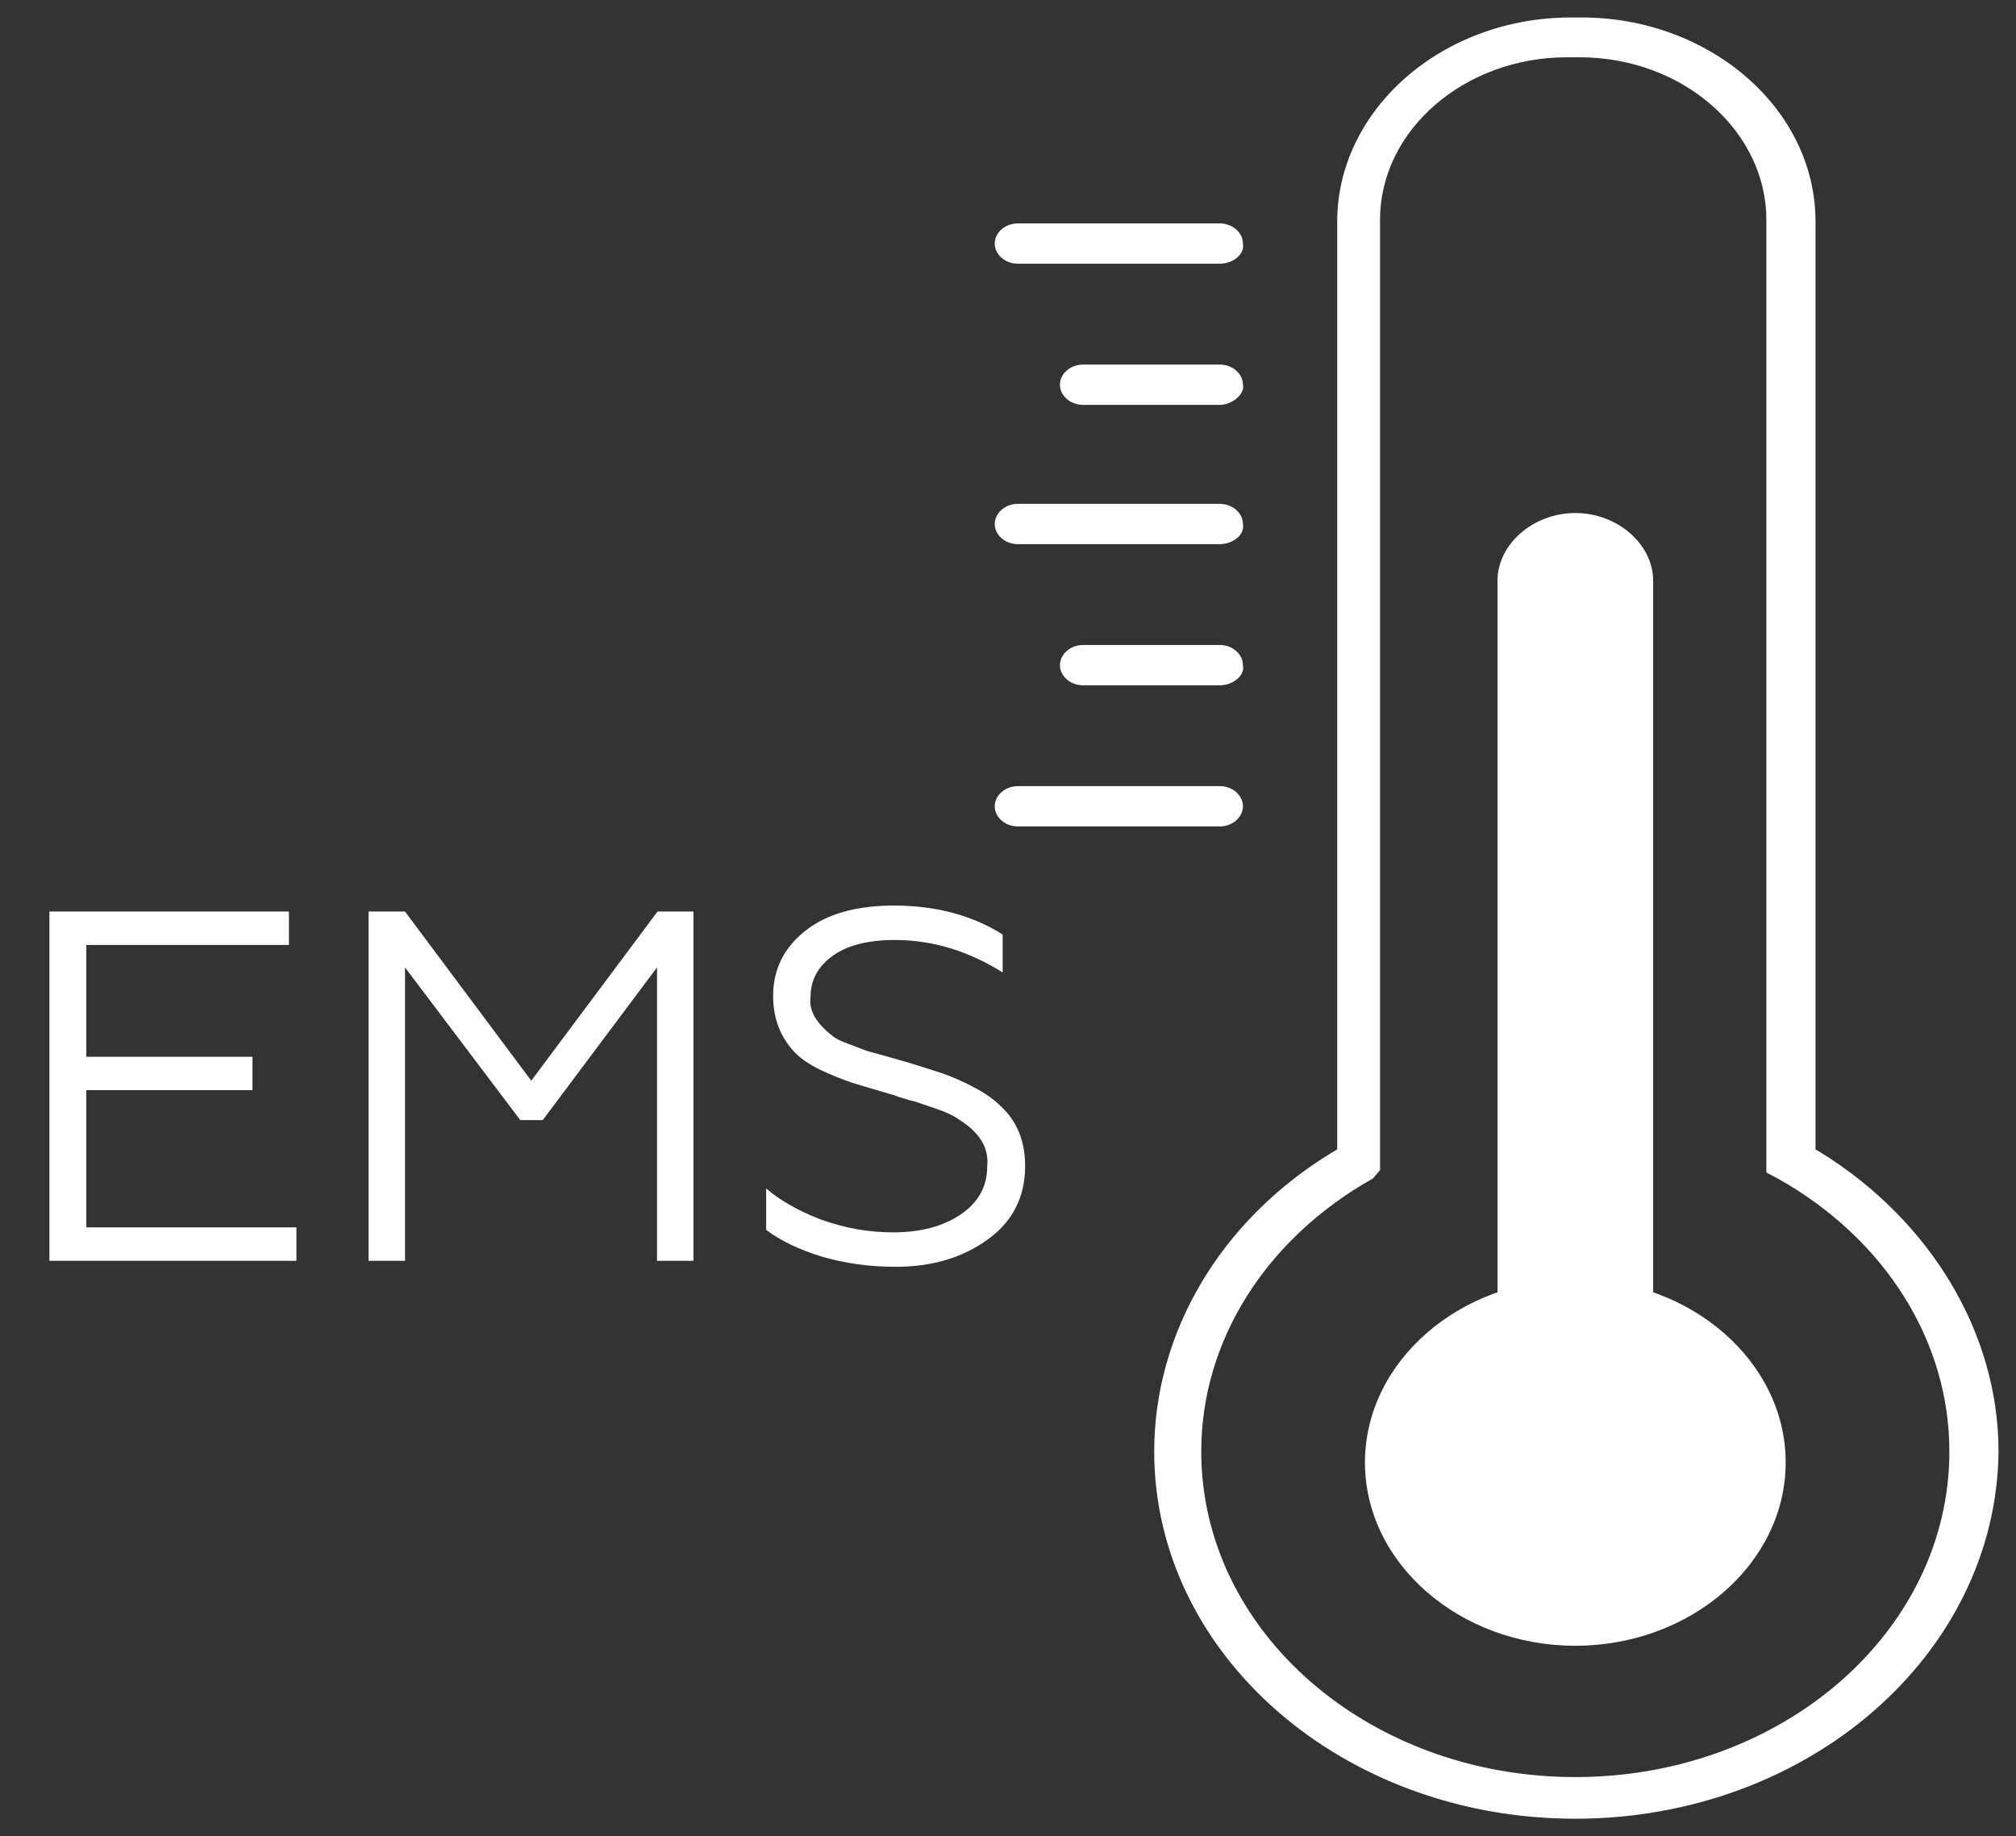 <svg width="101" height="92" viewBox="0 0 101 92" fill="none" xmlns="http://www.w3.org/2000/svg">
<rect x="0" y="0" width="101" height="92" fill="#333333" stroke="none"/>
<path d="M68.383 73.275C68.383 78.326 73.126 82.459 78.922 82.459C84.719 82.459 89.461 78.326 89.461 73.275C89.461 68.225 84.719 64.092 78.922 64.092C73.126 64.092 68.383 68.225 68.383 73.275Z" fill="white"/>
<path d="M82.822 65.745C82.822 67.582 81.03 69.143 78.922 69.143C76.814 69.143 75.023 67.582 75.023 65.745V29.102C75.023 27.265 76.814 25.704 78.922 25.704C81.03 25.704 82.822 27.265 82.822 29.102V65.745Z" fill="white"/>
<path d="M61.111 13.214H50.994C50.361 13.214 49.835 12.755 49.835 12.204C49.835 11.653 50.361 11.194 50.994 11.194H61.111C61.744 11.194 62.27 11.653 62.27 12.204C62.376 12.755 61.744 13.214 61.111 13.214Z" fill="white"/>
<path d="M61.111 20.286H54.261C53.629 20.286 53.102 19.827 53.102 19.276C53.102 18.725 53.629 18.265 54.261 18.265H61.111C61.744 18.265 62.27 18.725 62.27 19.276C62.376 19.735 61.744 20.286 61.111 20.286Z" fill="white"/>
<path d="M61.111 27.265H50.994C50.361 27.265 49.835 26.806 49.835 26.255C49.835 25.704 50.361 25.245 50.994 25.245H61.111C61.744 25.245 62.27 25.704 62.27 26.255C62.376 26.806 61.744 27.265 61.111 27.265Z" fill="white"/>
<path d="M61.111 34.337H54.261C53.629 34.337 53.102 33.878 53.102 33.327C53.102 32.776 53.629 32.316 54.261 32.316H61.111C61.744 32.316 62.27 32.776 62.27 33.327C62.376 33.878 61.744 34.337 61.111 34.337Z" fill="white"/>
<path d="M61.111 41.408H50.994C50.361 41.408 49.835 40.949 49.835 40.398C49.835 39.847 50.361 39.388 50.994 39.388H61.111C61.744 39.388 62.27 39.847 62.27 40.398C62.27 40.949 61.744 41.408 61.111 41.408Z" fill="white"/>
<path d="M14.85 63.172H2.475V45.672H14.475V47.347H4.325V52.947H12.65V54.622H4.325V61.497H14.85V63.172ZM20.291 63.172H18.466V45.672H20.291L26.616 54.147L32.941 45.672H34.741V63.172H32.916V48.472L27.191 56.122H26.066L20.291 48.472V63.172ZM44.858 63.472C43.591 63.472 42.374 63.306 41.208 62.972C40.058 62.622 39.116 62.172 38.383 61.622V59.547C39.083 60.147 39.991 60.664 41.108 61.097C42.308 61.531 43.516 61.747 44.733 61.747C46.116 61.747 47.249 61.447 48.133 60.847C49.016 60.247 49.458 59.447 49.458 58.447C49.558 57.514 49.074 56.722 48.008 56.072C47.791 55.906 47.441 55.739 46.958 55.572L45.858 55.197C45.808 55.181 45.708 55.156 45.558 55.122C45.408 55.072 45.241 55.022 45.058 54.972C44.891 54.906 44.716 54.847 44.533 54.797C43.499 54.497 42.883 54.314 42.683 54.247C42.149 54.064 41.633 53.856 41.133 53.622C40.583 53.356 40.149 53.064 39.833 52.747C39.099 51.981 38.733 51.031 38.733 49.897C38.733 48.581 39.266 47.497 40.333 46.647C41.399 45.797 42.883 45.372 44.783 45.372C46.883 45.372 48.699 45.856 50.233 46.822V48.722C48.499 47.639 46.699 47.097 44.833 47.097C43.483 47.097 42.441 47.364 41.708 47.897C40.974 48.431 40.608 49.114 40.608 49.947C40.508 50.614 40.883 51.272 41.733 51.922C41.866 52.039 42.141 52.172 42.558 52.322L43.408 52.647L44.483 52.947L45.533 53.247C46.449 53.531 47.024 53.714 47.258 53.797C47.741 53.964 48.249 54.189 48.783 54.472C49.333 54.756 49.783 55.072 50.133 55.422C50.949 56.172 51.358 57.172 51.358 58.422C51.358 59.989 50.724 61.222 49.458 62.122C48.208 63.022 46.674 63.472 44.858 63.472Z" fill="white"/>
<path d="M78.922 91C67.329 91 57.95 82.826 57.95 72.725C57.95 66.847 61.217 61.245 66.802 57.847L67.118 57.663V11.102C67.118 5.592 72.282 1 78.711 1H79.238C85.562 1 90.831 5.5 90.831 11.102V57.663L91.147 57.847C96.627 61.245 100 66.847 100 72.725C99.895 82.826 90.515 91 78.922 91ZM68.699 58.949C63.324 61.98 60.057 67.122 60.057 72.725C60.057 81.816 68.489 89.163 78.922 89.163C89.356 89.163 97.787 81.816 97.787 72.725C97.787 67.122 94.52 61.98 89.145 58.949L88.618 58.673V11.01C88.618 6.51 84.402 2.745 79.133 2.745H78.501C73.336 2.745 69.015 6.418 69.015 11.01V58.582L68.699 58.949Z" fill="white" stroke="white" stroke-width="0.25" stroke-miterlimit="10"/>
</svg>
